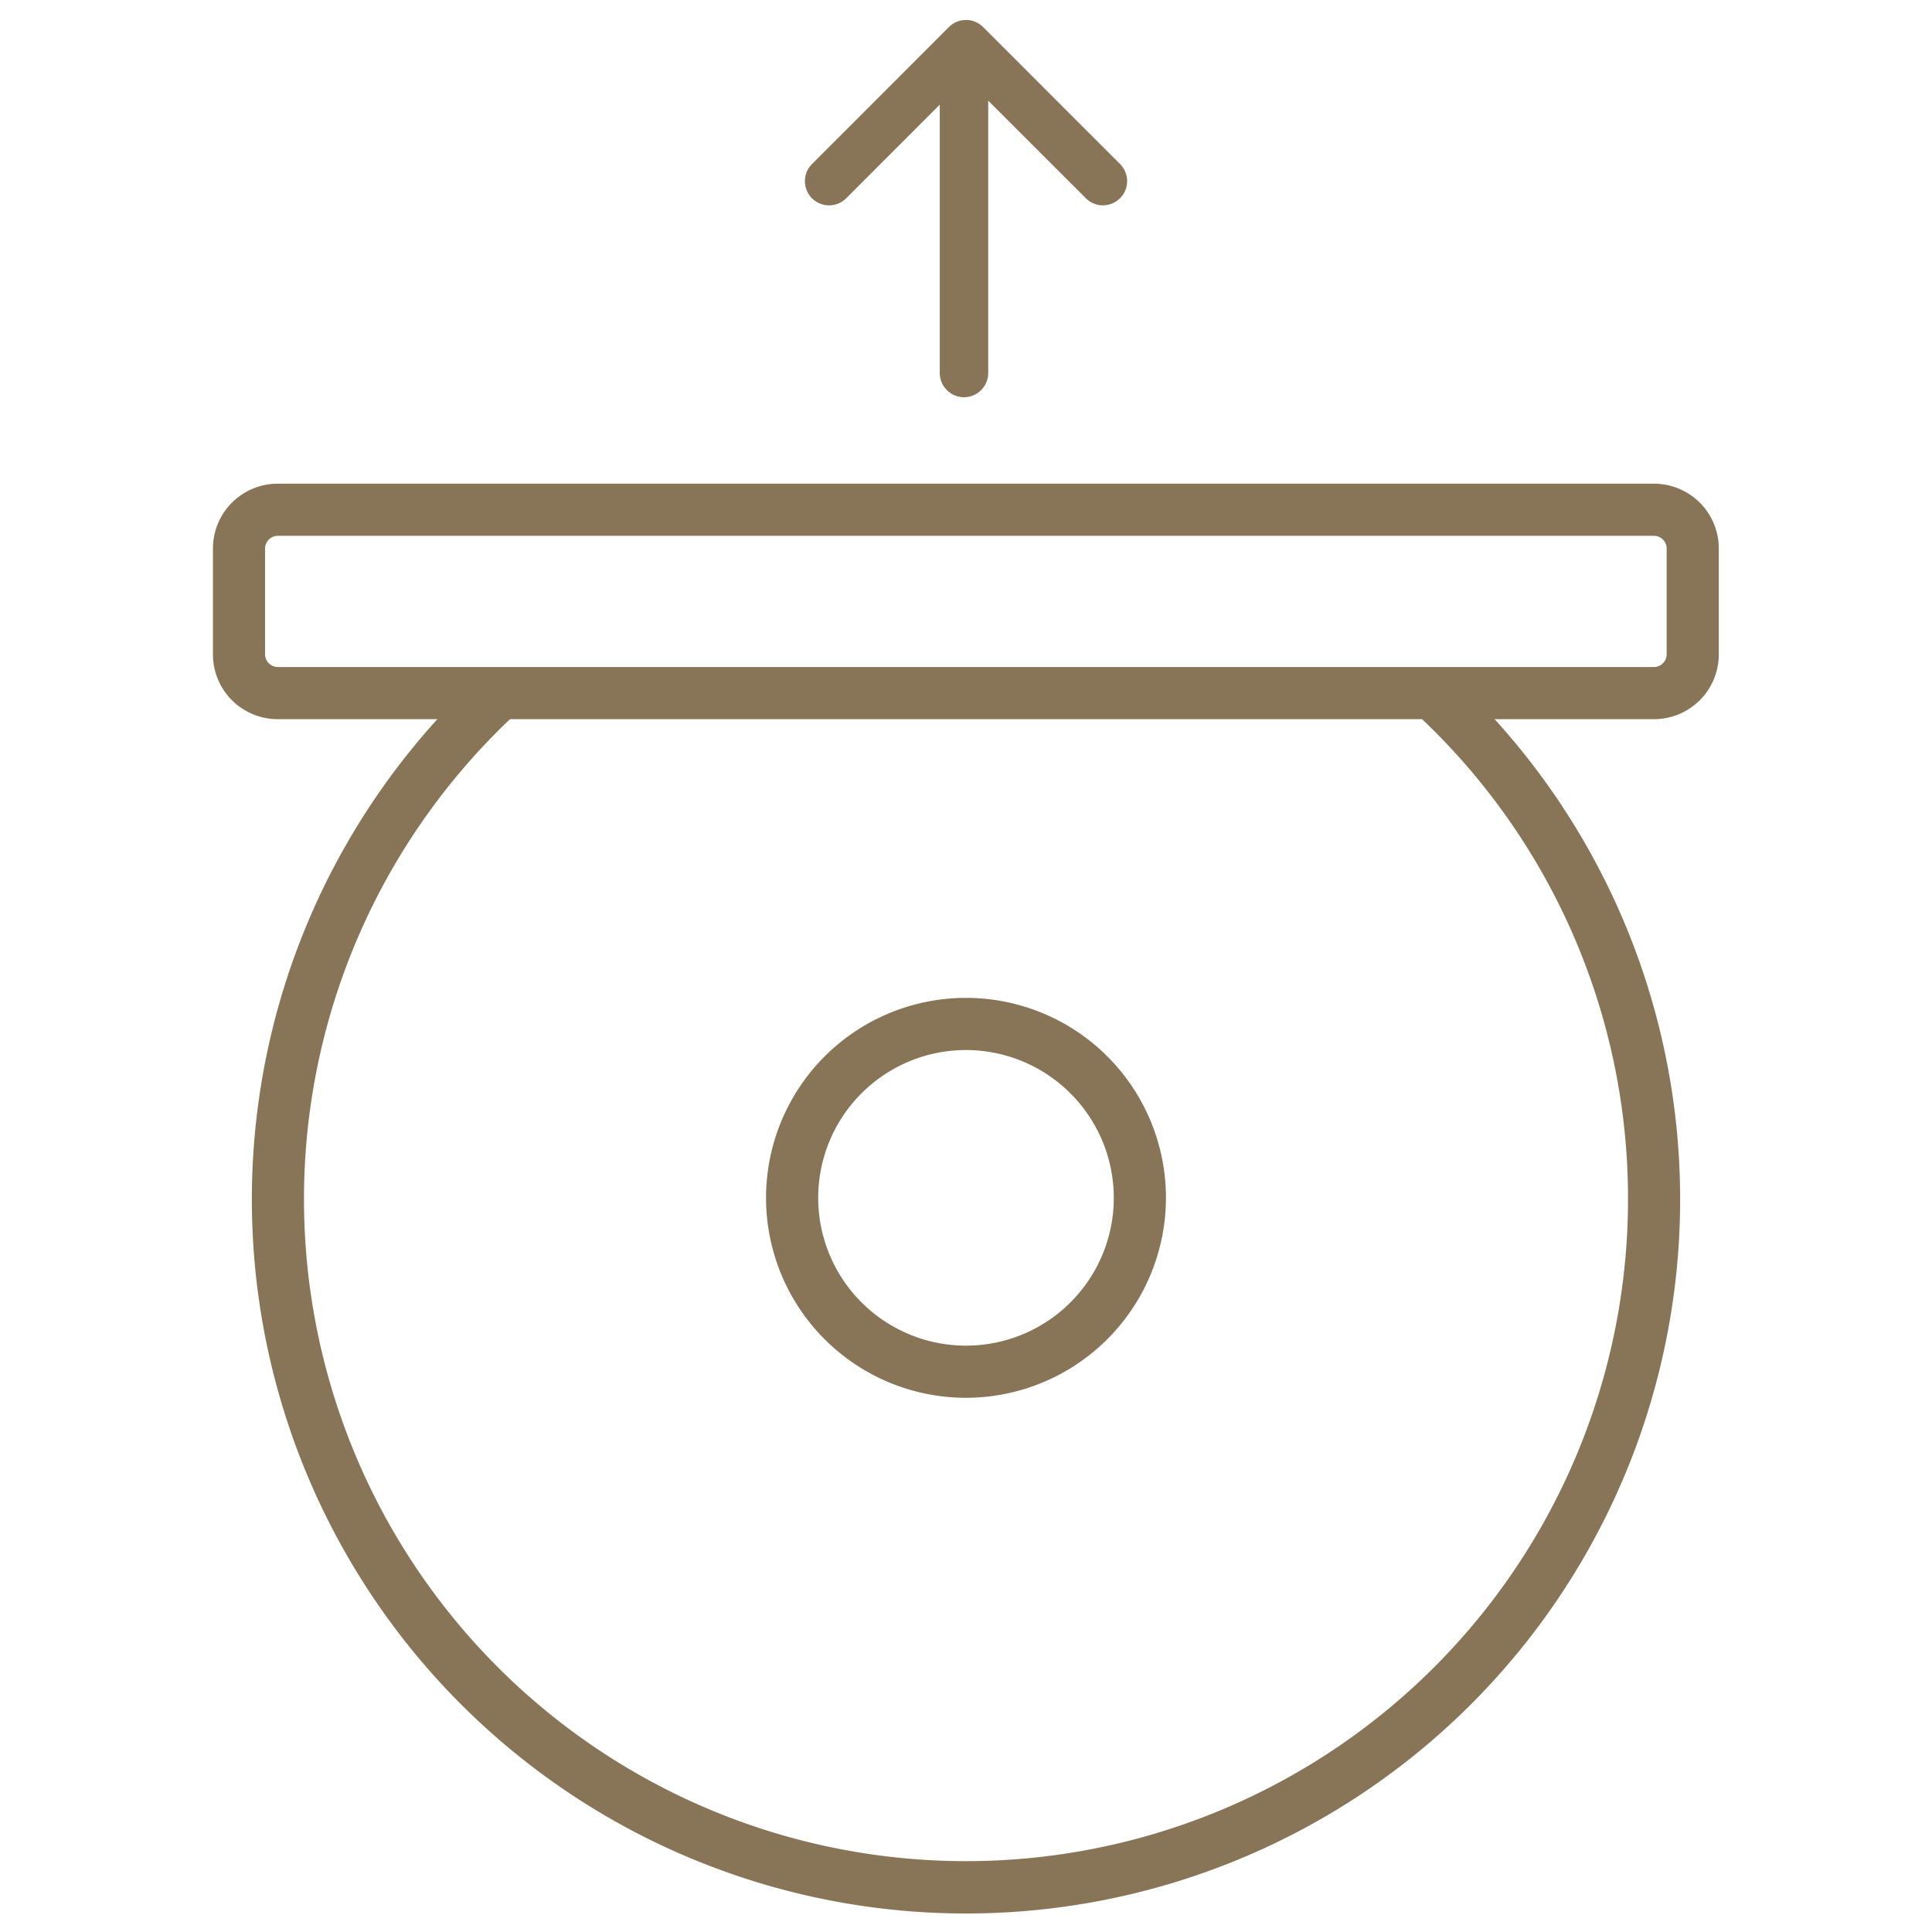 <svg xmlns="http://www.w3.org/2000/svg" xmlns:xlink="http://www.w3.org/1999/xlink" width="50" height="50" viewBox="0 0 50 50"><defs><clipPath id="a"><rect y="18" width="50" height="32" fill="none"/></clipPath></defs><rect width="50" height="50" fill="none"/><g clip-path="url(#a)"><path d="M42.133,31A17.133,17.133,0,1,1,14.806,17.263H12.679a18.482,18.482,0,1,0,24.642,0H35.194A17.1,17.1,0,0,1,42.133,31Z" fill="#887558"/></g><path d="M25,36.175A5.175,5.175,0,1,1,30.175,31,5.18,5.18,0,0,1,25,36.175Zm0-9A3.825,3.825,0,1,0,28.825,31,3.829,3.829,0,0,0,25,27.175Z" fill="#887558"/><path d="M42.808,18.612H7.186a1.676,1.676,0,0,1-1.675-1.675V14.193a1.676,1.676,0,0,1,1.675-1.675H42.808a1.676,1.676,0,0,1,1.674,1.675v2.744A1.676,1.676,0,0,1,42.808,18.612ZM7.186,13.867a.331.331,0,0,0-.326.326v2.744a.33.33,0,0,0,.326.325H42.808a.33.33,0,0,0,.325-.325V14.193a.33.33,0,0,0-.325-.326Z" fill="#887558"/><path d="M25.575,9.653a.627.627,0,0,1-1.254,0V2.709L21.9,5.131a.626.626,0,0,1-.886-.885L24.557.7a.628.628,0,0,1,.886,0l3.544,3.545a.626.626,0,0,1-.886.885L25.575,2.605V9.653" fill="#887558"/></svg>
